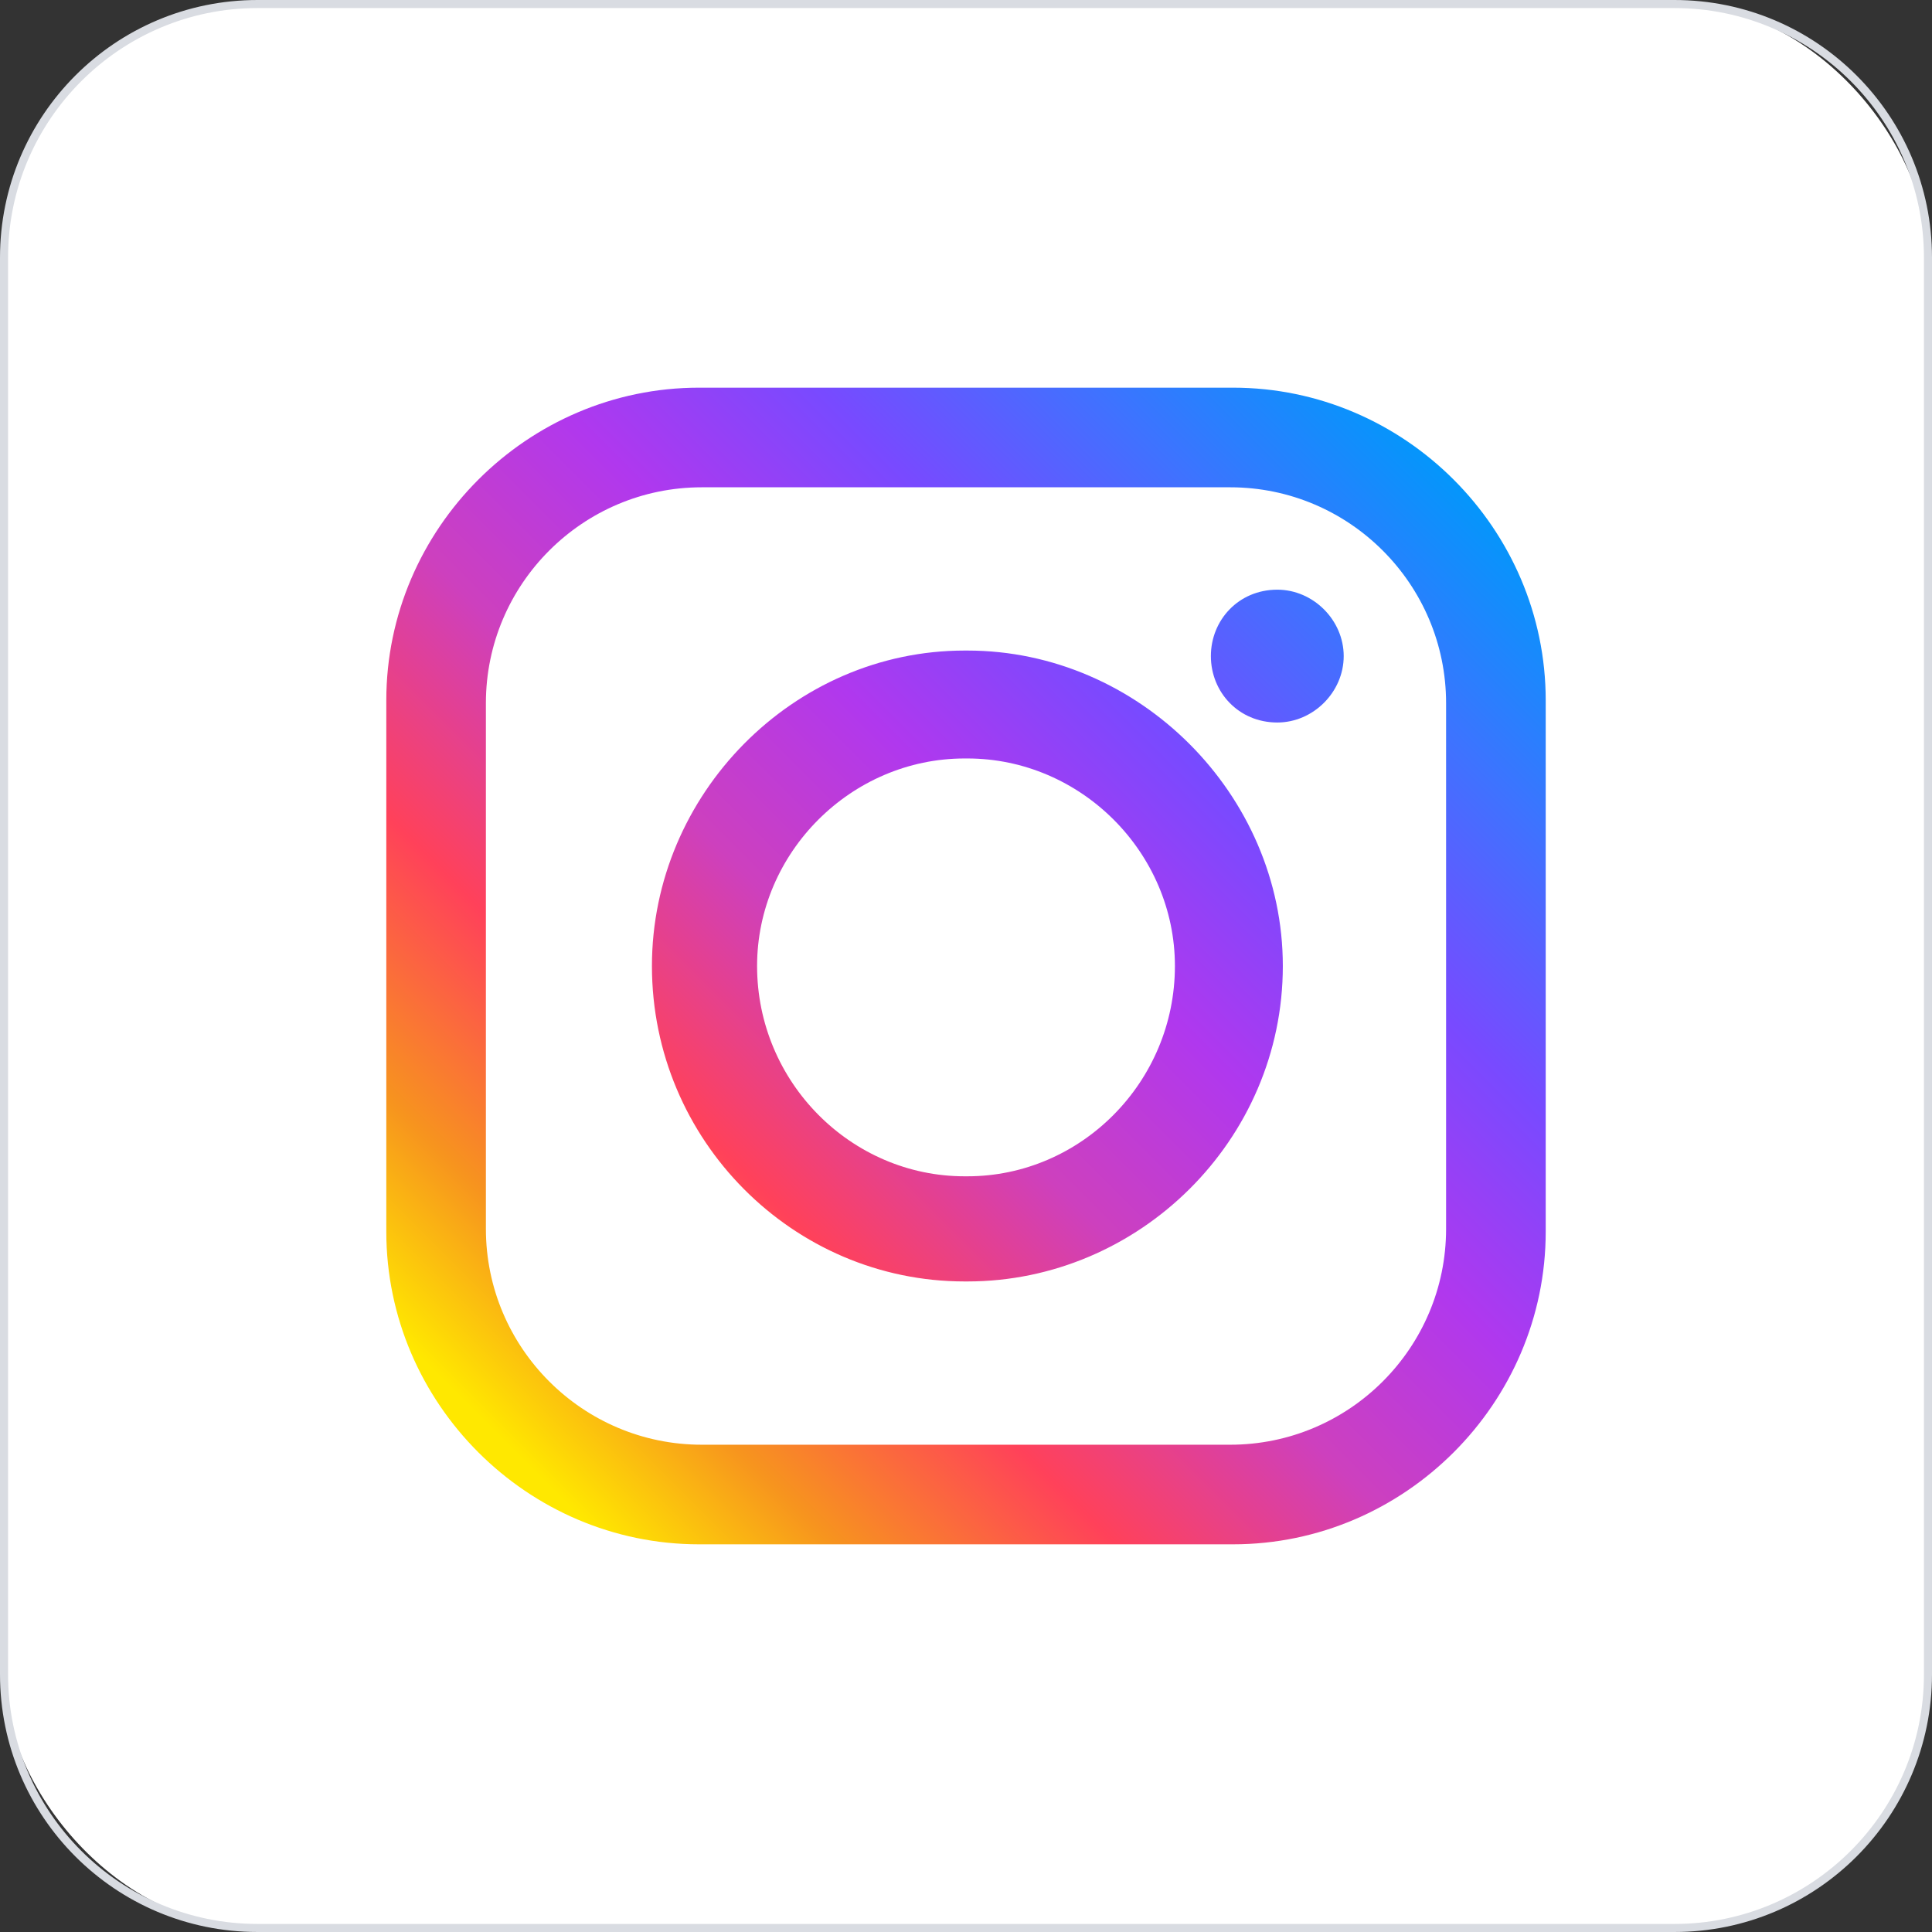 <?xml version="1.0" encoding="UTF-8"?>
<svg xmlns="http://www.w3.org/2000/svg" xmlns:xlink="http://www.w3.org/1999/xlink" id="uuid-babb0d3b-885d-4fe7-9591-234982603e08" data-name="Contenido" viewBox="0 0 120 120">
  <rect x="0" y="0" width="120" height="120" fill="#333333" stroke="none"/>
  <defs>
    <linearGradient id="uuid-9eb20e2c-ef87-4a6b-a516-db316850ffd4" x1="90.249" y1="29.751" x2="29.751" y2="90.249" gradientUnits="userSpaceOnUse">
      <stop offset="0" stop-color="#0496fb"></stop>
      <stop offset=".138" stop-color="#3f72ff"></stop>
      <stop offset=".279" stop-color="#784aff"></stop>
      <stop offset=".421" stop-color="#b038ee"></stop>
      <stop offset=".566" stop-color="#cd40be"></stop>
      <stop offset=".72" stop-color="#ff415a"></stop>
      <stop offset=".865" stop-color="#f7941e"></stop>
      <stop offset=".981" stop-color="#ffe800"></stop>
    </linearGradient>
  </defs>
  <g>
    <rect x=".25" y=".25" width="119.5" height="119.5" rx="15.75" ry="15.75" fill="#fff" stroke-width="0"></rect>
    <path d="M104,.5c8.547,0,15.5,6.953,15.5,15.5v88c0,8.547-6.953,15.5-15.5,15.5H16c-8.547,0-15.5-6.953-15.5-15.5V16C.5,7.453,7.453.5,16,.5h88M104,0H16C7.163,0,0,7.163,0,16v88c0,8.837,7.163,16,16,16h88c8.837,0,16-7.163,16-16V16c0-8.837-7.163-16-16-16h0Z" fill="#d9dce2" stroke-width="0"></path>
  </g>
  <path d="M43.415,24.079h33.171c10.656,0,19.421,8.765,19.421,19.421v32.999c0,10.656-8.765,19.421-19.421,19.421h-33.171c-10.656,0-19.421-8.765-19.421-19.421v-32.999c0-10.656,8.765-19.421,19.421-19.421h0ZM79.335,36.626h0c2.234,0,4.125,1.891,4.125,4.125h0c0,2.234-1.891,4.125-4.125,4.125h0c-2.406,0-4.125-1.891-4.125-4.125h0c0-2.234,1.719-4.125,4.125-4.125h0ZM59.914,40.407h.172c10.656,0,19.593,8.937,19.593,19.593h0c0,10.828-8.937,19.593-19.593,19.593h-.172c-10.656,0-19.421-8.765-19.421-19.593h0c0-10.656,8.765-19.593,19.421-19.593h0ZM59.914,47.11h.172c7.047,0,12.89,5.844,12.89,12.89h0c0,7.219-5.844,13.062-12.89,13.062h-.172c-7.047,0-12.89-5.843-12.89-13.062h0c0-7.047,5.844-12.89,12.89-12.89h0ZM43.586,30.267h32.827c7.39,0,13.406,6.015,13.406,13.406v32.655c0,7.39-6.015,13.406-13.406,13.406h-32.827c-7.39,0-13.406-6.015-13.406-13.406v-32.655c0-7.39,6.015-13.406,13.406-13.406h0Z" fill="url(#uuid-9eb20e2c-ef87-4a6b-a516-db316850ffd4)" fill-rule="evenodd" stroke-width="0"></path>
</svg>
